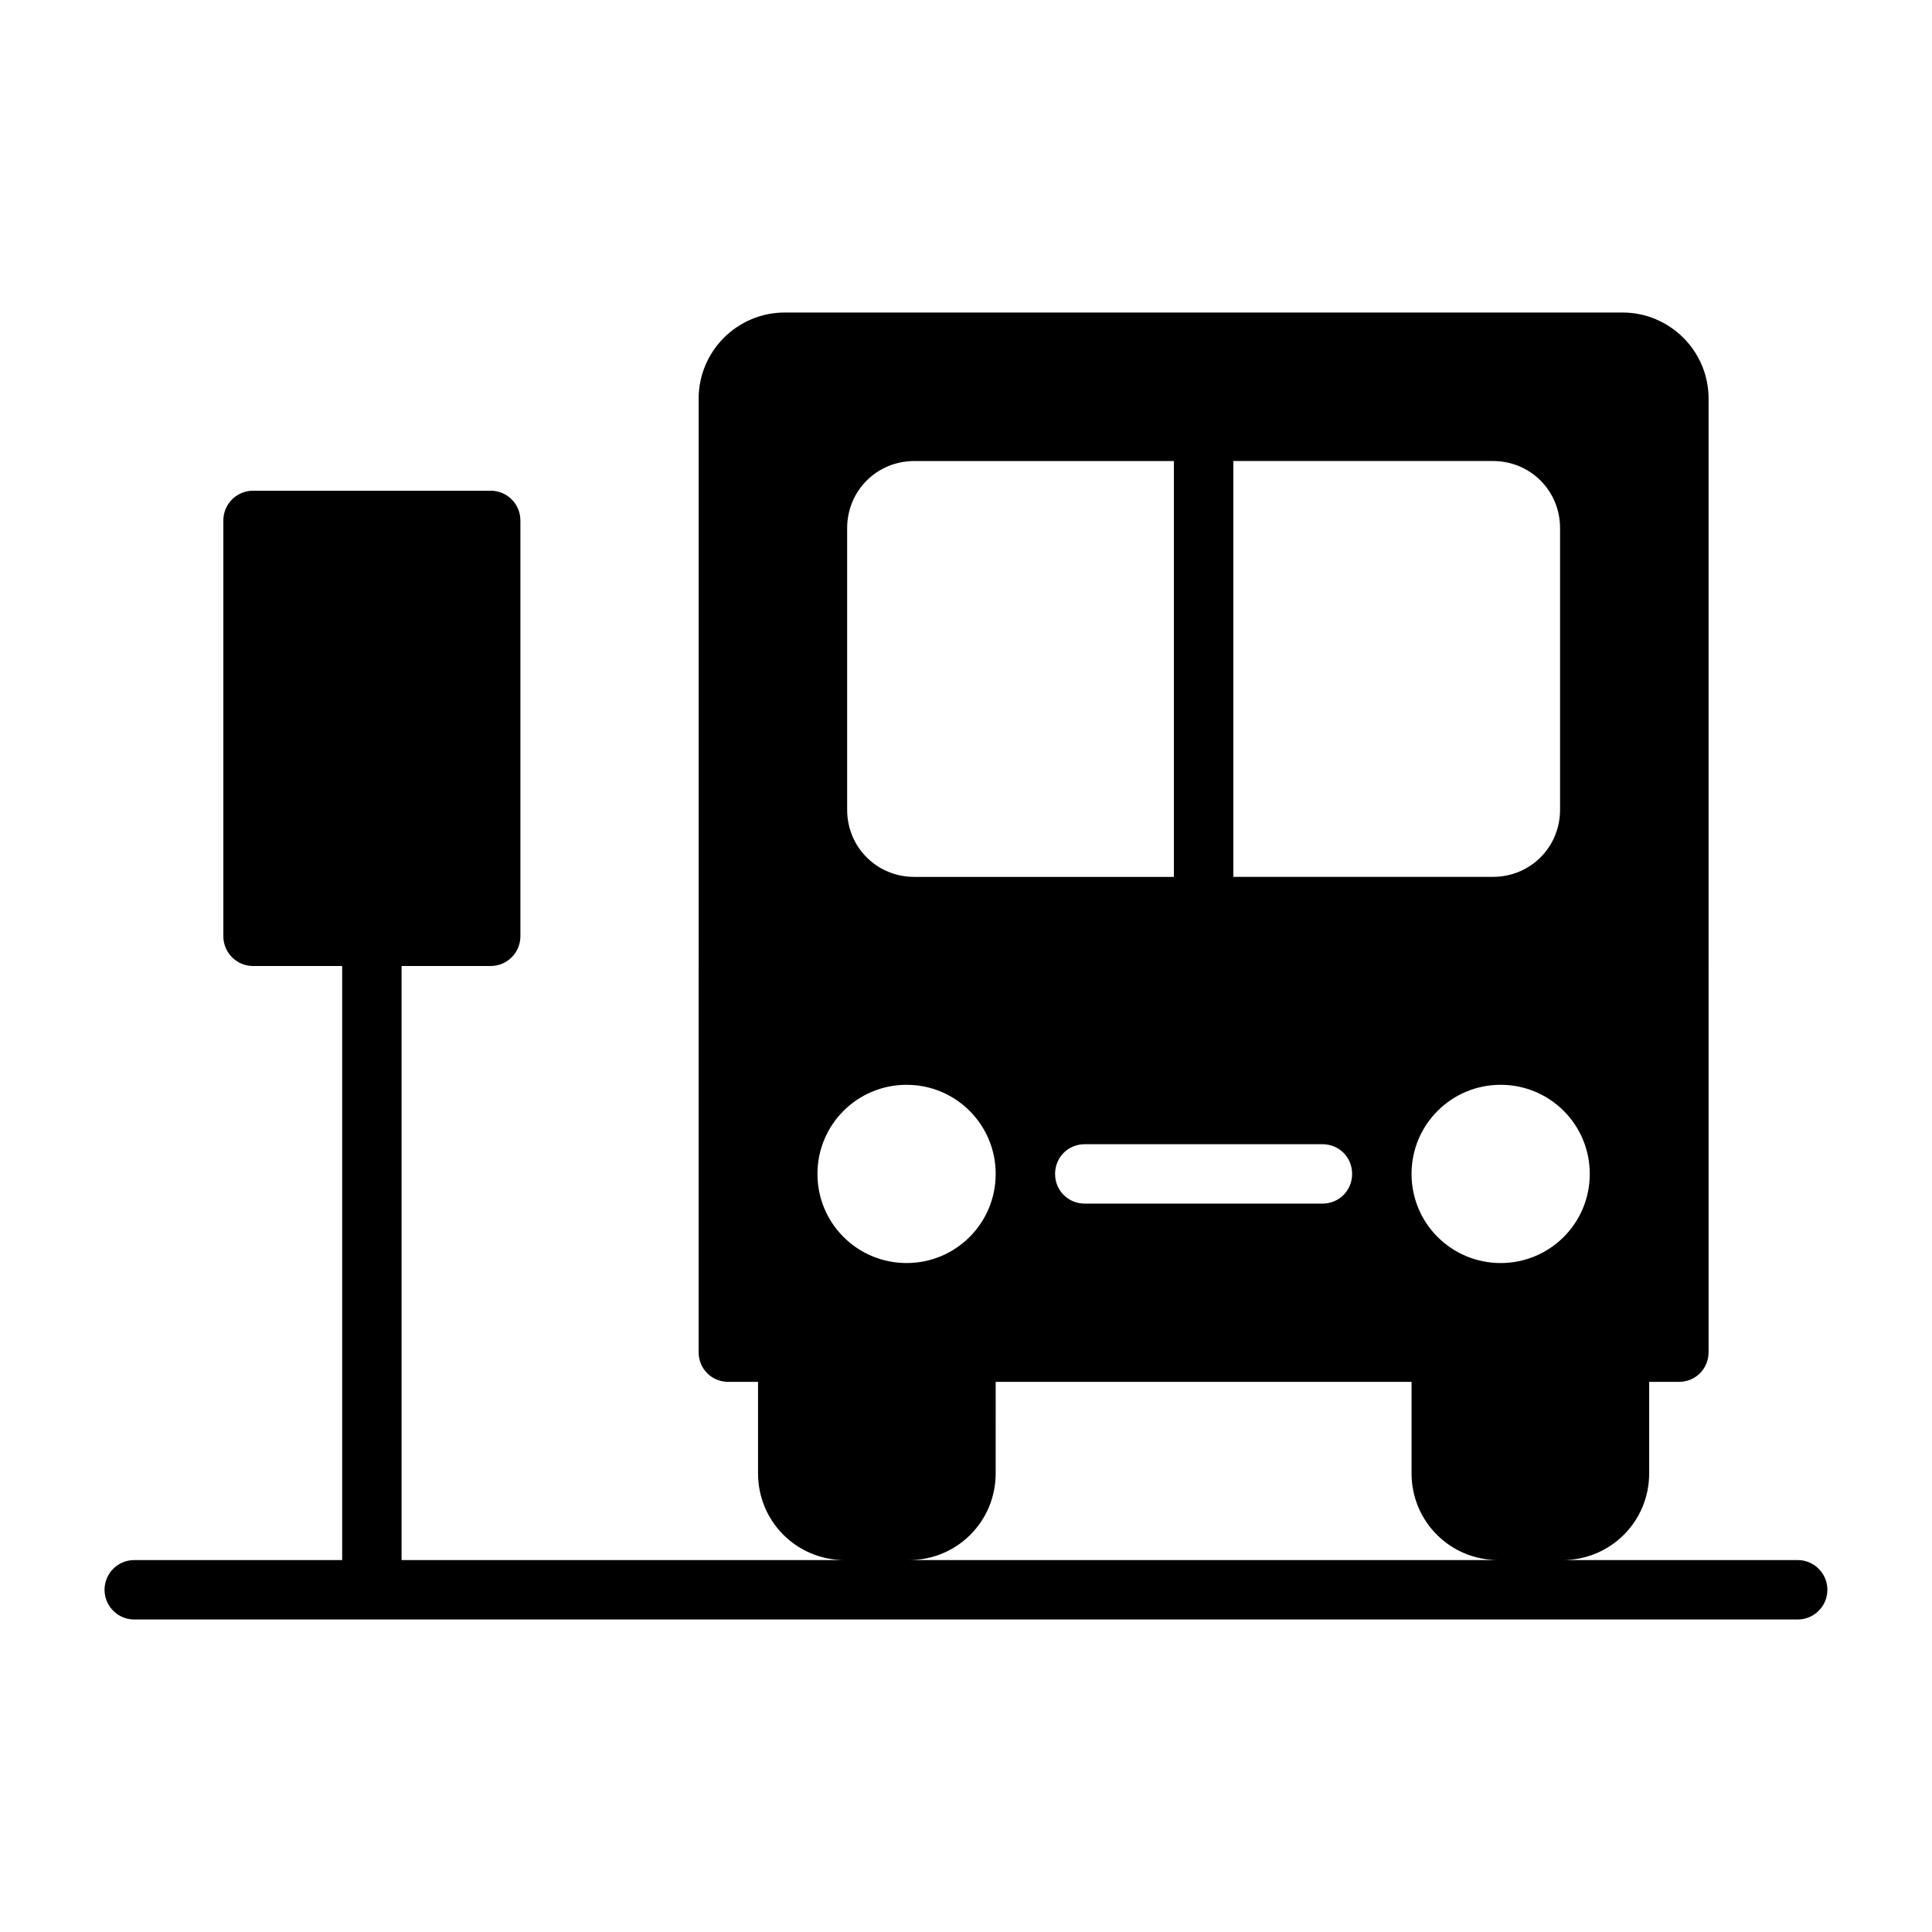 <?xml version="1.0" encoding="UTF-8"?>
<!-- Uploaded to: ICON Repo, www.svgrepo.com, Generator: ICON Repo Mixer Tools -->
<svg fill="#000000" width="800px" height="800px" version="1.1" viewBox="144 144 512 512" xmlns="http://www.w3.org/2000/svg">
 <path d="m620.41 557.44h-62.348c12.754 0 22.984-10.234 22.984-22.984l0.004-24.246h7.871c4.41 0 7.871-3.465 7.871-7.871l0.004-252.69c0-12.594-10.234-22.828-22.828-22.828h-221.99c-12.594 0-22.828 10.234-22.828 22.828l-0.004 252.69c0 4.41 3.465 7.871 7.871 7.871h7.871v24.246c0 12.754 10.234 22.984 22.984 22.984h-117.45v-157.44h23.617c4.344 0 7.871-3.527 7.871-7.871v-110.21c0-4.348-3.527-7.875-7.871-7.875h-62.977c-4.348 0-7.871 3.527-7.871 7.871v110.21c0 4.348 3.523 7.875 7.871 7.875h23.617v157.44l-55.105-0.004c-4.344 0-7.871 3.527-7.871 7.871 0 4.348 3.527 7.875 7.871 7.875h440.83c4.344 0 7.871-3.527 7.871-7.871 0.004-4.348-3.523-7.875-7.871-7.875zm-62.977-198.85c0 9.918-7.871 17.789-17.789 17.789l-68.801 0.004v-110.21h68.801c9.918 0 17.789 7.871 17.789 17.789zm-102.34-84.543v102.34h-68.801c-9.918 0-17.789-7.871-17.789-17.793v-74.625c0-9.918 7.871-17.789 17.789-17.789h68.801zm-23.613 173.18h62.977c4.41 0 7.871 3.465 7.871 7.871 0 4.41-3.465 7.871-7.871 7.871h-62.977c-4.41 0-7.871-3.465-7.871-7.871-0.004-4.406 3.461-7.871 7.871-7.871zm110.21-15.742c13.066 0 23.617 10.547 23.617 23.617 0 13.066-10.547 23.617-23.617 23.617-13.066 0-23.617-10.547-23.617-23.617 0-13.07 10.551-23.617 23.617-23.617zm-157.44 0c13.066 0 23.617 10.547 23.617 23.617 0 13.066-10.547 23.617-23.617 23.617-13.066 0-23.617-10.547-23.617-23.617 0-13.07 10.551-23.617 23.617-23.617zm0.629 125.95c12.754 0 22.984-10.234 22.984-22.984l0.004-24.246h110.21v24.246c0 12.754 10.234 22.984 22.984 22.984z"/>
</svg>